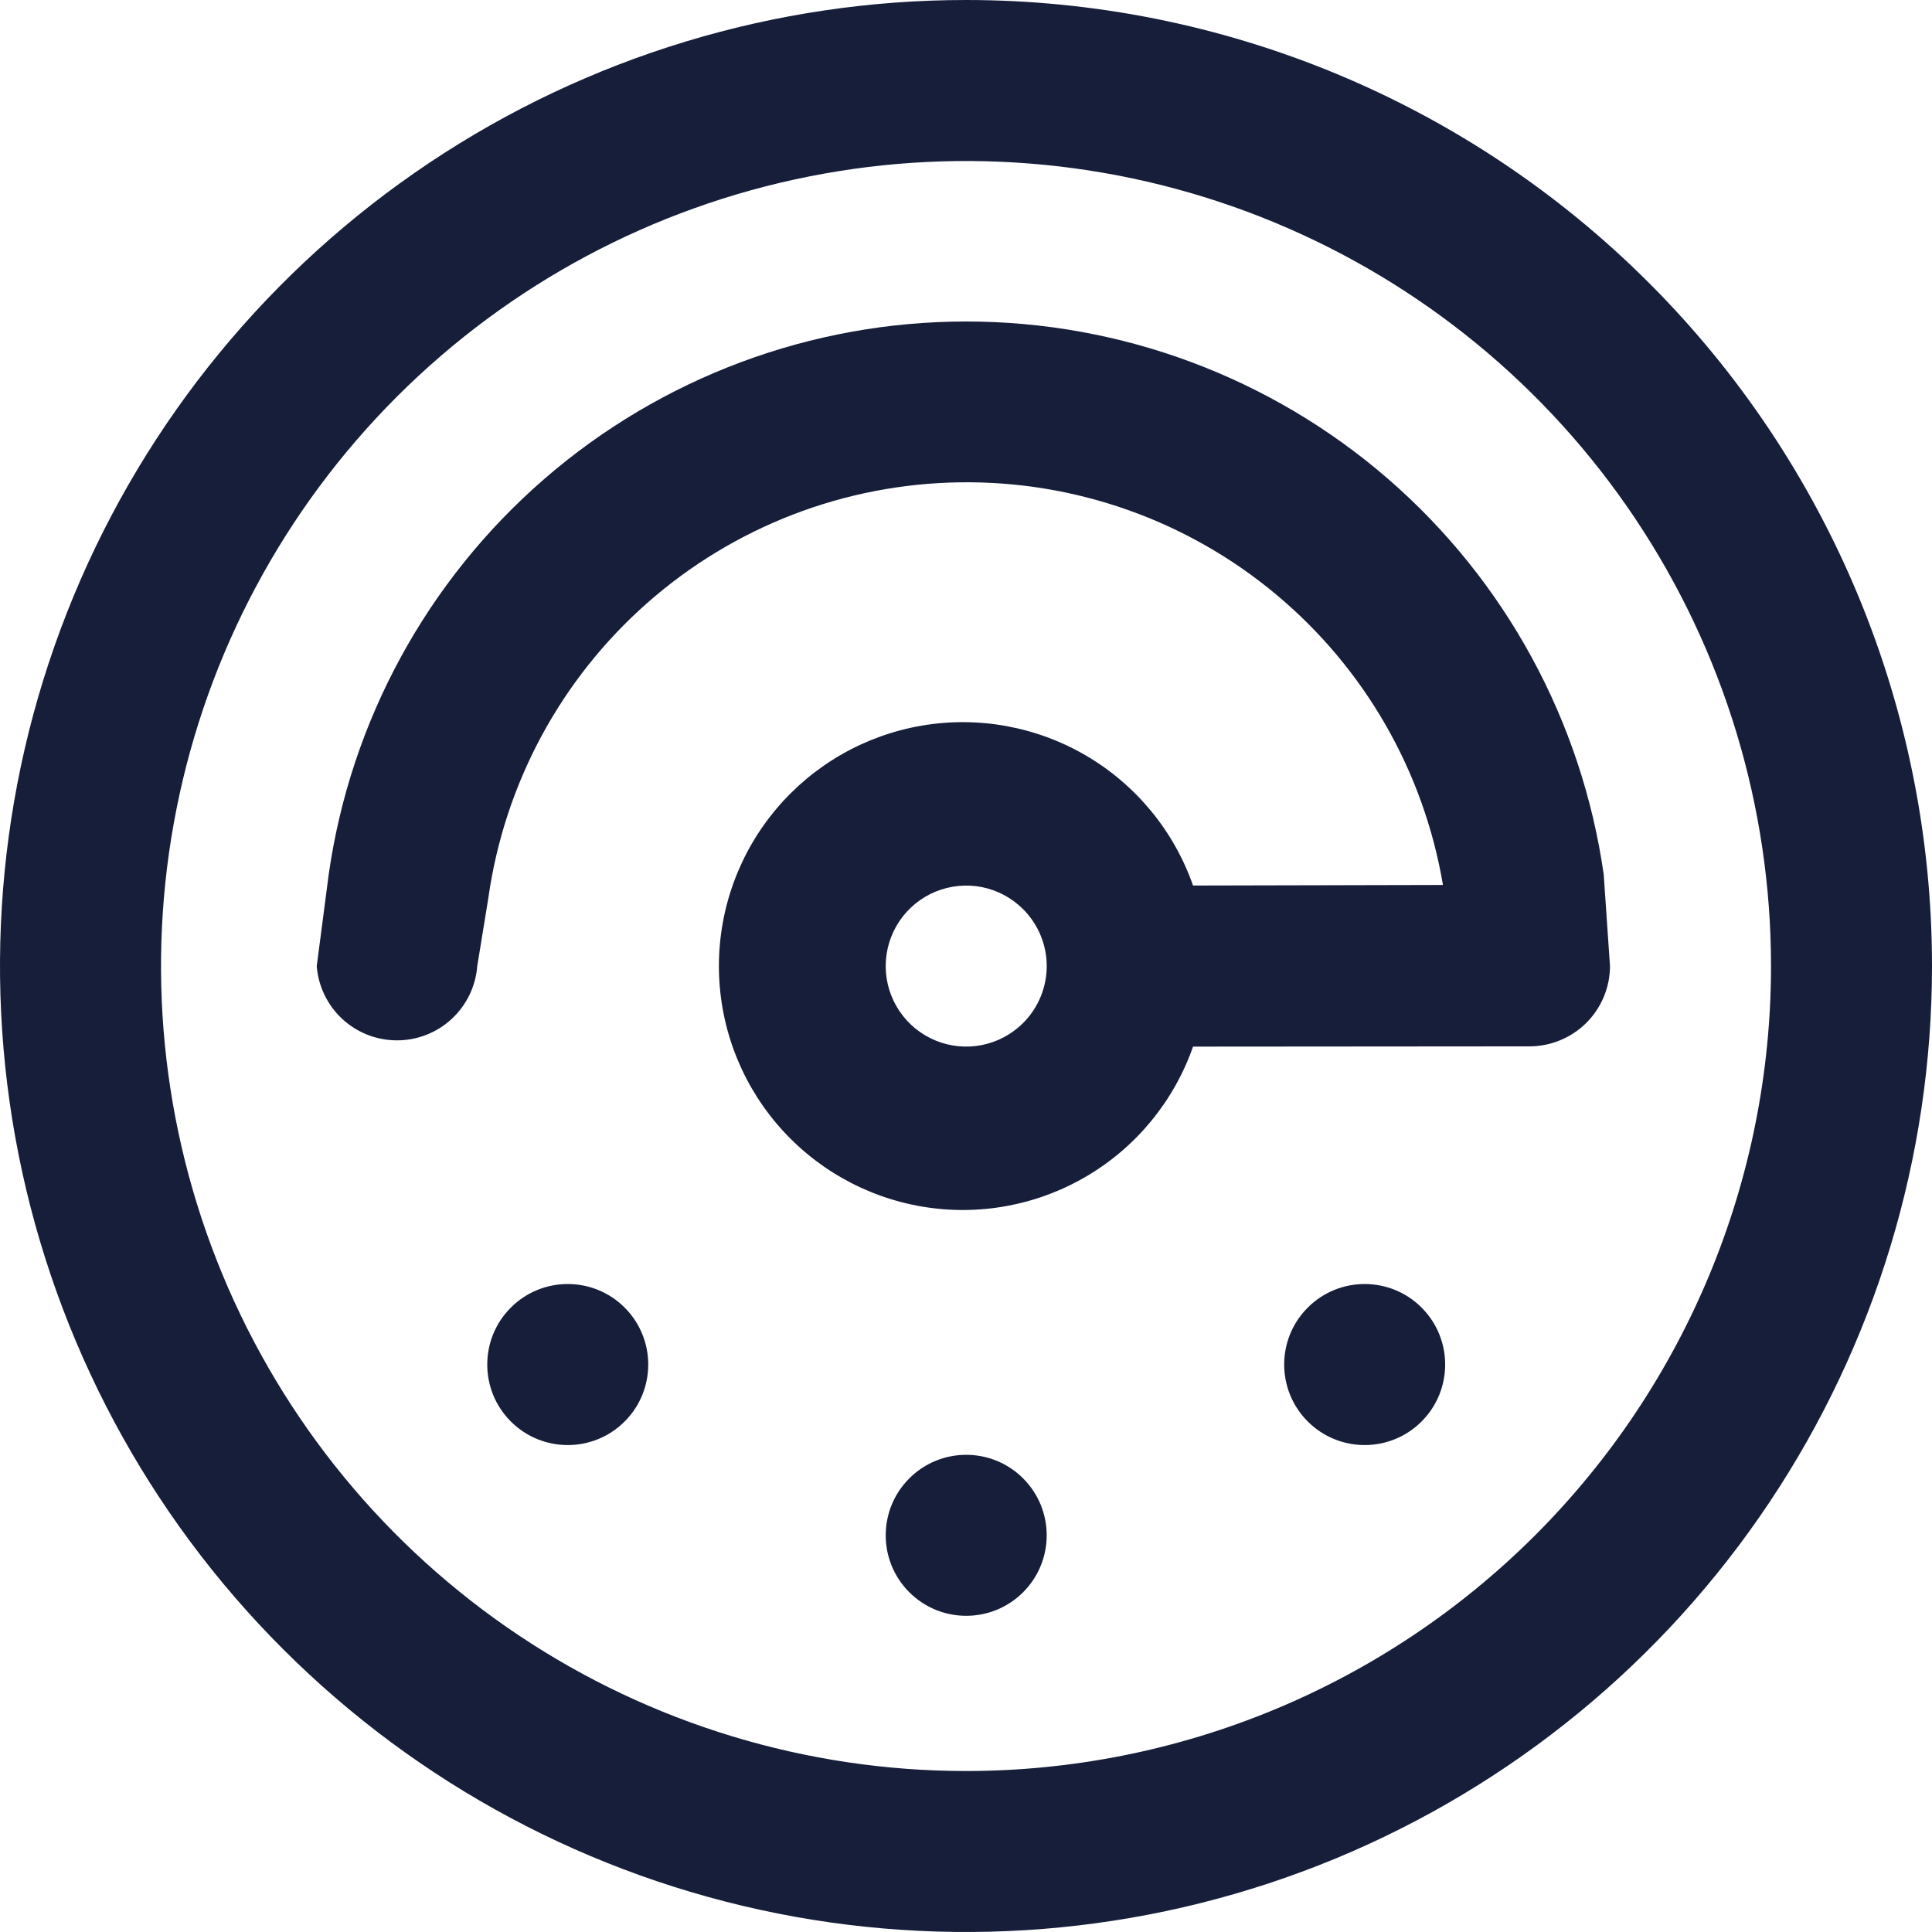 <?xml version="1.0" encoding="UTF-8"?> <svg xmlns="http://www.w3.org/2000/svg" width="37" height="37" viewBox="0 0 37 37" fill="none"> <path d="M18.5 0C14.841 0 11.264 1.085 8.222 3.118C5.18 5.151 2.808 8.04 1.408 11.42C0.008 14.801 -0.358 18.52 0.355 22.109C1.069 25.698 2.831 28.994 5.419 31.581C8.006 34.169 11.302 35.931 14.891 36.645C18.48 37.358 22.199 36.992 25.58 35.592C28.96 34.191 31.849 31.82 33.882 28.778C35.915 25.736 37 22.159 37 18.5C37 13.594 35.051 8.888 31.581 5.419C28.112 1.949 23.407 0 18.5 0ZM18.5 33.917C15.451 33.917 12.47 33.013 9.935 31.319C7.4 29.625 5.424 27.217 4.257 24.4C3.09 21.583 2.785 18.483 3.38 15.492C3.974 12.502 5.443 9.755 7.599 7.599C9.755 5.443 12.502 3.974 15.492 3.38C18.483 2.785 21.583 3.09 24.4 4.257C27.217 5.424 29.625 7.4 31.319 9.935C33.013 12.47 33.917 15.451 33.917 18.5C33.917 22.589 32.292 26.51 29.401 29.401C26.51 32.292 22.589 33.917 18.5 33.917Z" fill="#161E3A"></path> <path d="M6.295 16.747L6.066 18.502C6.096 18.889 6.27 19.25 6.555 19.514C6.84 19.778 7.214 19.924 7.603 19.924C7.991 19.924 8.365 19.778 8.65 19.514C8.935 19.25 9.11 18.889 9.14 18.502L9.352 17.199C9.66 15.012 10.739 13.007 12.396 11.547C14.053 10.086 16.177 9.267 18.386 9.237C20.594 9.206 22.74 9.967 24.436 11.382C26.132 12.796 27.267 14.77 27.634 16.948L22.848 16.959C22.484 15.918 21.763 15.039 20.812 14.478C19.862 13.918 18.744 13.711 17.657 13.896C16.569 14.081 15.582 14.645 14.87 15.488C14.158 16.331 13.768 17.398 13.768 18.502C13.768 19.605 14.158 20.672 14.87 21.515C15.582 22.358 16.569 22.922 17.657 23.107C18.744 23.292 19.862 23.085 20.812 22.525C21.763 21.964 22.484 21.085 22.848 20.044L29.296 20.039C29.703 20.037 30.094 19.875 30.382 19.587C30.67 19.299 30.832 18.909 30.833 18.502L30.713 16.747C30.293 13.807 28.828 11.119 26.585 9.173C24.342 7.228 21.473 6.157 18.504 6.157C15.535 6.157 12.666 7.228 10.423 9.173C8.18 11.119 6.714 13.807 6.295 16.747ZM19.594 19.592C19.378 19.807 19.104 19.954 18.805 20.014C18.506 20.073 18.196 20.043 17.914 19.926C17.632 19.809 17.391 19.612 17.222 19.358C17.053 19.105 16.962 18.806 16.962 18.502C16.962 18.197 17.053 17.899 17.222 17.645C17.391 17.392 17.632 17.194 17.914 17.077C18.196 16.961 18.506 16.93 18.805 16.989C19.104 17.049 19.378 17.196 19.594 17.412C19.883 17.701 20.046 18.093 20.046 18.502C20.046 18.91 19.883 19.303 19.594 19.592Z" fill="#161E3A"></path> <path d="M19.594 30.493C20.196 29.891 20.196 28.915 19.594 28.313C18.992 27.711 18.016 27.711 17.414 28.313C16.812 28.915 16.812 29.891 17.414 30.493C18.016 31.095 18.992 31.095 19.594 30.493Z" fill="#161E3A"></path> <path d="M11.963 27.223C12.565 26.621 12.565 25.644 11.963 25.042C11.361 24.44 10.385 24.44 9.783 25.042C9.181 25.644 9.181 26.621 9.783 27.223C10.385 27.825 11.361 27.825 11.963 27.223Z" fill="#161E3A"></path> <path d="M27.225 27.223C27.827 26.62 27.827 25.644 27.225 25.042C26.623 24.44 25.647 24.44 25.045 25.042C24.443 25.644 24.443 26.62 25.045 27.223C25.647 27.825 26.623 27.825 27.225 27.223Z" fill="#161E3A"></path> </svg> 